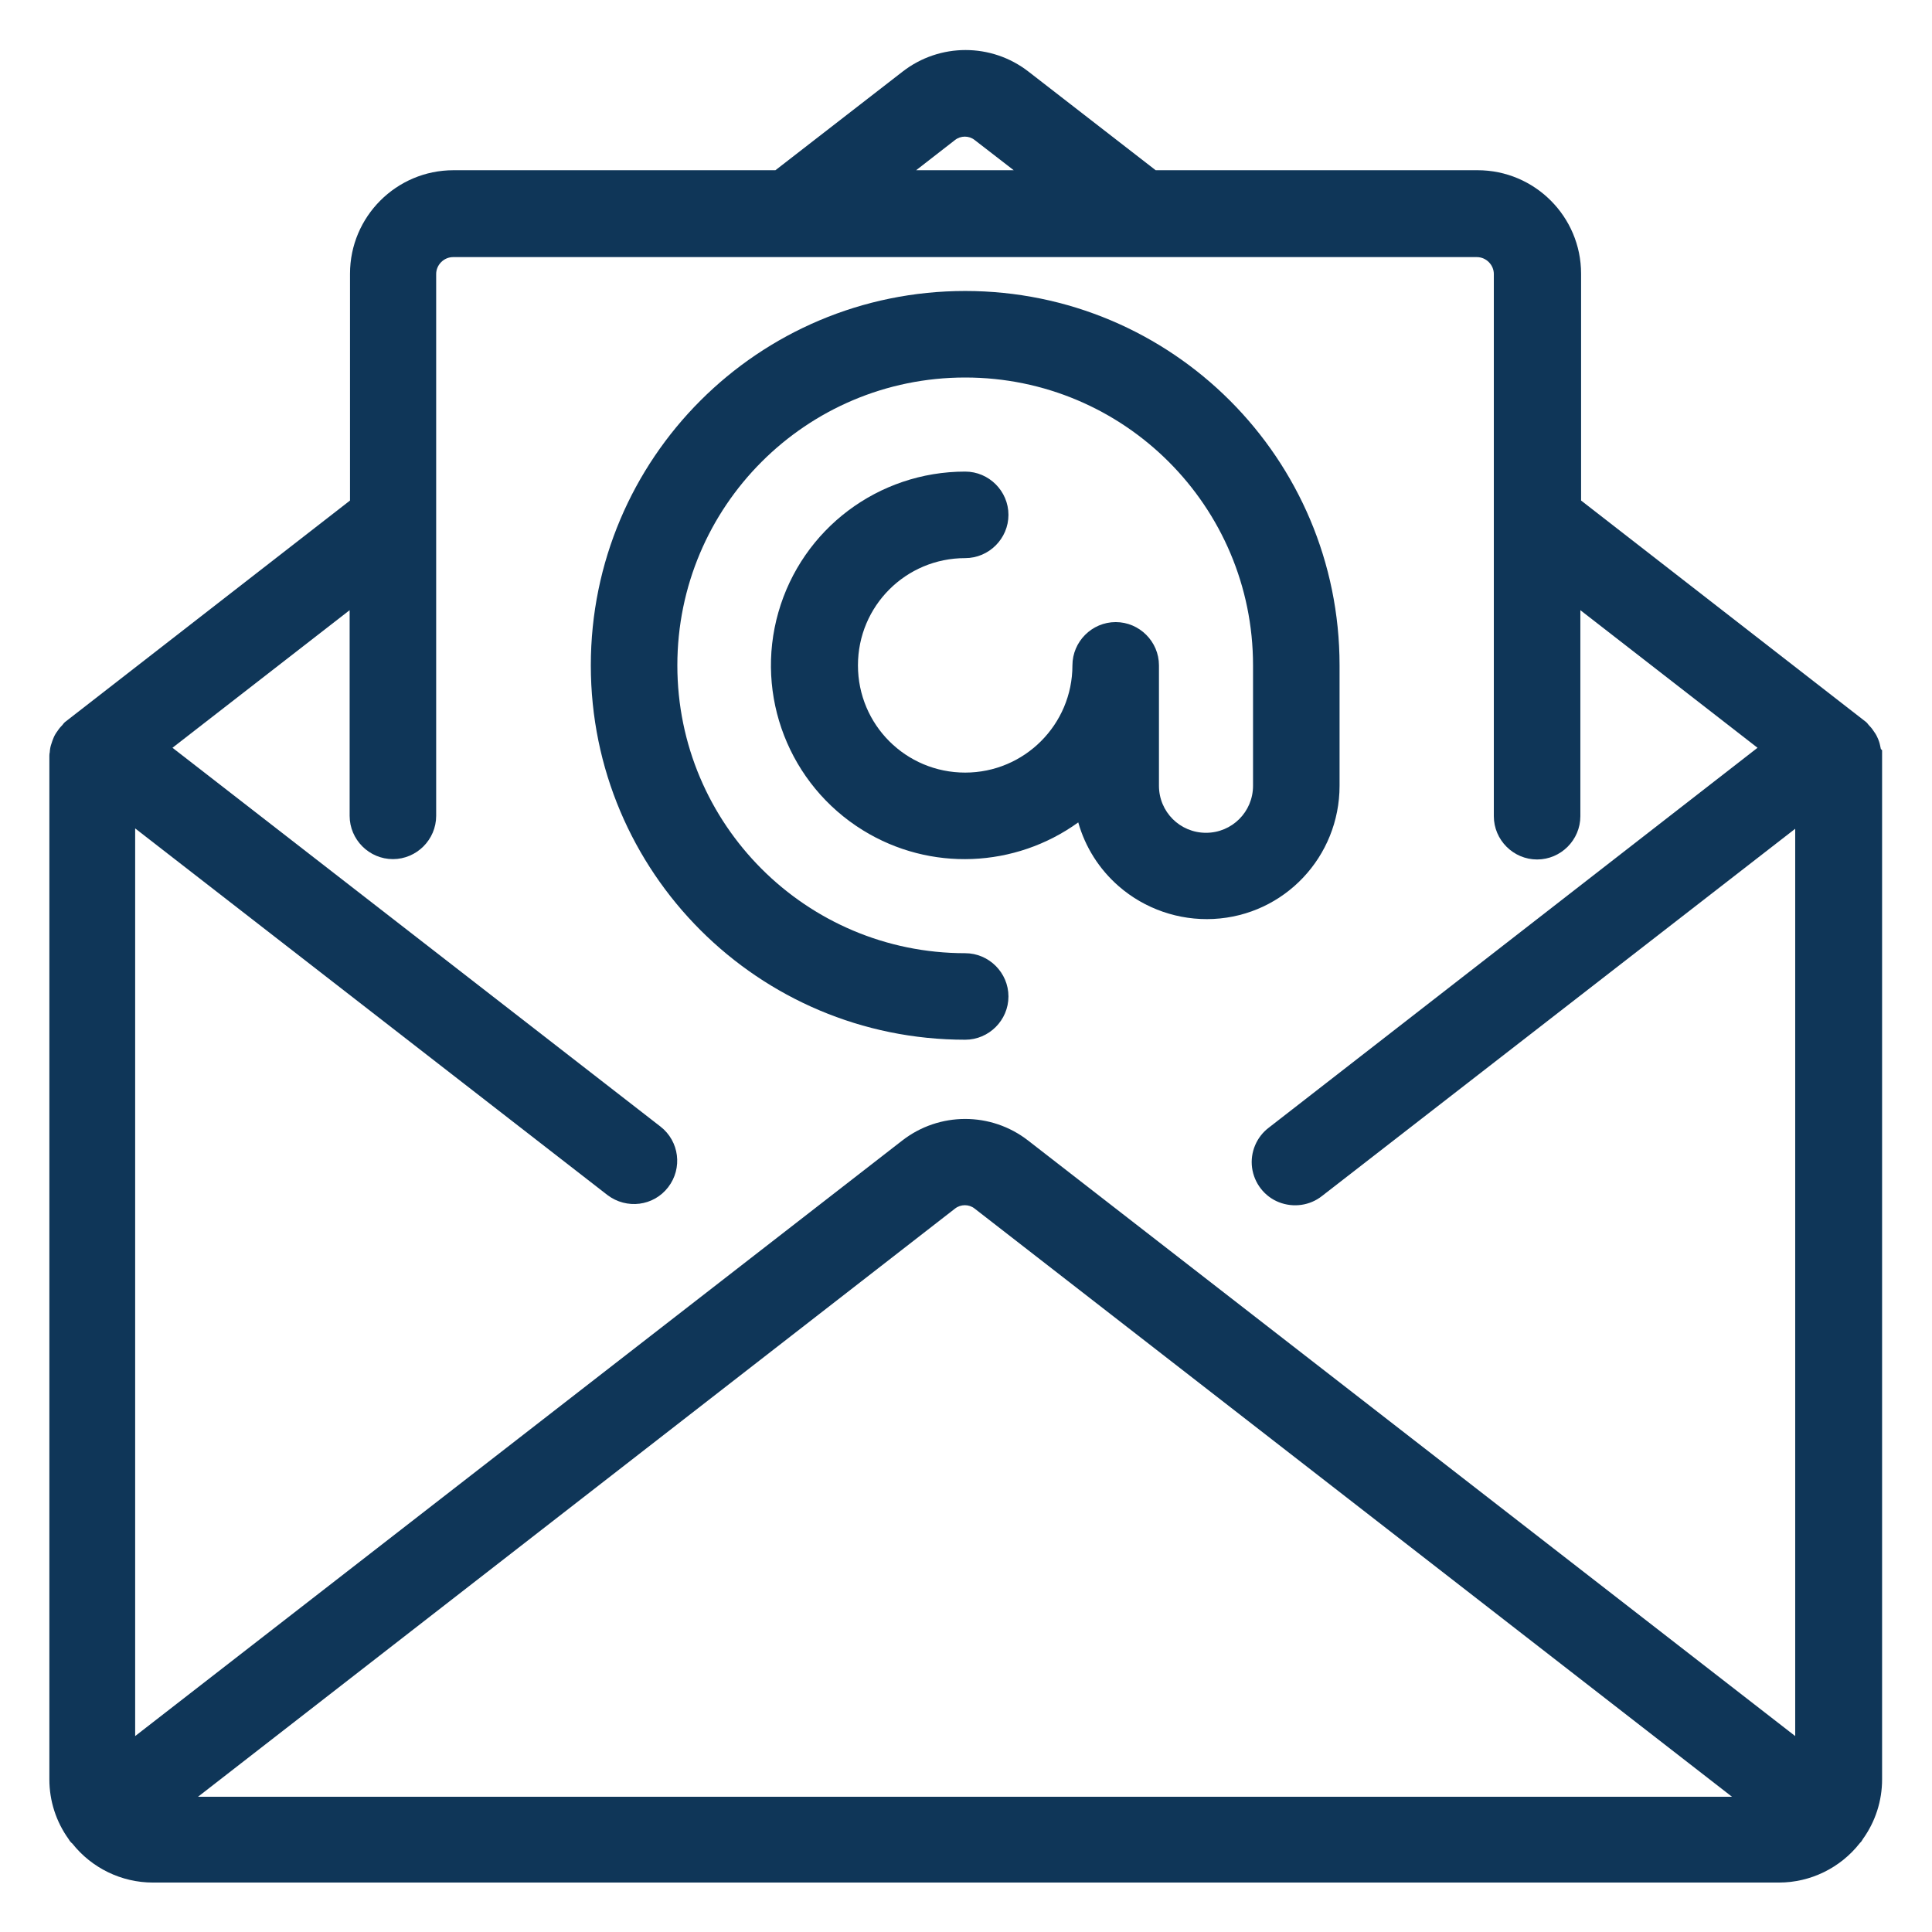 <?xml version="1.0" encoding="UTF-8"?>
<!DOCTYPE svg PUBLIC "-//W3C//DTD SVG 1.1//EN" "http://www.w3.org/Graphics/SVG/1.1/DTD/svg11.dtd">
<!-- Creator: CorelDRAW 2020 (64-Bit) -->
<svg xmlns="http://www.w3.org/2000/svg" xml:space="preserve" width="124.255mm" height="124.255mm" version="1.1" style="shape-rendering:geometricPrecision; text-rendering:geometricPrecision; image-rendering:optimizeQuality; fill-rule:evenodd; clip-rule:evenodd"
viewBox="0 0 12425.5 12425.5"
 xmlns:xlink="http://www.w3.org/1999/xlink"
 xmlns:xodm="http://www.corel.com/coreldraw/odm/2003">
 <defs>
  <style type="text/css">
   <![CDATA[
    .fil0 {fill:#0F3658}
    .fil1 {fill:#0F3658;fill-rule:nonzero}
   ]]>
  </style>
 </defs>
 <g id="Layer_x0020_1">
  <g id="_375315312">
   <path class="fil0" d="M12073.96 4742.02c7.75,16.04 13.91,33.21 17.39,50.66 1.74,8.7 3.6,16.5 5.15,24.28l8.01 8.05 0 6619.34c0,137.53 -43.24,271.7 -123.54,383.25 -0.49,0.93 -1,1.85 -1.52,2.76 -4.69,8.92 -10.93,16.99 -18.51,23.92 -124.68,159.02 -317.06,253.2 -519.56,253.2l-10458.49 0c-201.3,0 -392.59,-93.06 -517.34,-250.38 -2.78,-2.2 -5.46,-4.59 -8.06,-7.19 -6.61,-6.6 -12.16,-14.14 -16.49,-22.31 -80.3,-111.55 -123.54,-245.72 -123.54,-383.25l0 -6584.38c0,-7.78 0.89,-14.98 2.57,-22.18 0.94,-18.5 4.37,-37.09 10.62,-54.49 3.64,-12.86 8.64,-25.36 13.6,-37.75 6.97,-17.43 16.15,-31.52 27.05,-46.26 8.99,-14.04 19.37,-25.69 30.93,-37.48 3.45,-4.88 6.97,-9.33 11.46,-13.81l3.73 -3.74 1833.63 -1425.14 0 -1458.91c0,-367.07 298.36,-665.43 665.43,-665.43l2070.56 0 818.31 -634.47c238.18,-184.67 570.77,-184.67 808.95,0l818.31 634.47 2070.57 -0.01c367.07,0 665.43,298.36 665.43,665.43l0 1458.91 1833.7 1425.2 3.79 3.81c4.42,4.44 7.9,8.84 11.32,13.66 11.55,11.78 21.94,23.44 30.93,37.47 10.16,13.74 18.83,26.94 25.61,42.77zm-6181.88 -3647.24l627.58 0 -251.81 -194.71c-36.03,-28.57 -89.22,-28.58 -125.91,0.52l-249.86 194.19zm-4618.46 10460.81l9865.42 0 -4871.19 -3783.05c-36.03,-28.57 -89.22,-28.58 -125.92,0.52l-4868.31 3782.53zm10272.09 -390.16l0 -5835.3 -3043.21 2361.78c-78.49,62.14 -184.22,76.56 -277.09,40.08 -93.42,-36.7 -159.56,-122.69 -172.81,-222.02 -13.22,-99.17 29.27,-198.76 108.01,-257.79l3142.79 -2442.88 -1139.41 -884.92 0 1325.07c0,152.74 -125.51,278.25 -278.25,278.25 -152.74,0 -278.25,-125.51 -278.25,-278.25l0 -3486.94c0,-59.28 -49.65,-108.93 -108.93,-108.93l-6584.38 0c-59.28,0 -108.93,49.65 -108.93,108.93l0 3484.64c0,152.74 -125.51,278.25 -278.25,278.25 -152.74,0 -278.25,-125.51 -278.25,-278.25l0 -1322.77 -1139.35 884.87 3138.08 2435.97c121.78,94.54 143.72,268.49 49.73,390.5 -94.19,122.26 -267.68,143.06 -390.11,50.41l-3037.76 -2358.27 0 5837.57 4933.66 -3830.31c238.1,-184.85 570.95,-184.85 809.05,0l4933.66 3830.31z"/>
  </g>
  <g id="_375317424">
   <g>
    <g>
     <path class="fil1" d="M12015.24 4848.44c0,-13.83 -4.61,-27.66 -6.91,-39.18 -2.3,-11.52 -6.91,-23.05 -11.52,-32.27 -4.61,-11.52 -11.52,-20.74 -18.44,-29.96 -6.91,-11.52 -16.13,-20.74 -25.35,-29.96 -2.3,-2.3 -4.61,-6.91 -6.91,-9.22l-1862.16 -1447.32 0 -1500.33c0,-320.35 -260.43,-580.77 -580.77,-580.77l-2099.55 0.01 -841.2 -652.22c-207.41,-161.33 -497.8,-161.33 -705.21,0l-841.2 652.22 -2099.54 0c-320.35,0 -580.77,260.43 -580.77,580.77l0 1500.33 -1862.16 1447.32c-2.3,2.3 -4.61,6.91 -6.91,9.22 -9.22,9.22 -18.44,18.44 -25.35,29.96 -6.91,9.22 -13.83,18.44 -18.44,29.96 -4.61,11.52 -9.22,23.05 -11.52,32.27 -4.61,11.52 -6.91,25.35 -6.91,39.18 0,4.61 -2.3,6.91 -2.3,11.52l0 6584.38c0,122.15 39.18,241.99 112.93,341.09 0,2.3 2.3,4.61 2.3,4.61 2.3,2.3 4.61,2.3 6.91,4.61 108.32,142.89 278.86,228.16 458.63,228.16l10458.49 0c179.76,0 350.31,-85.27 458.63,-228.16 2.3,-2.3 4.61,-2.3 4.61,-4.61 2.3,-2.3 2.3,-4.61 2.3,-4.61 73.75,-99.1 112.93,-218.94 112.93,-341.09l0 -6584.38c-2.3,-2.31 -4.61,-6.92 -4.61,-11.53zm-5925.25 -4014.7c66.83,-53.01 163.63,-53.01 230.47,0l447.09 345.7 -1122.36 0 444.8 -345.7zm-5063.32 10806.51l5063.32 -3934.04c66.83,-53.01 163.63,-53.01 230.47,0l5065.62 3934.04 -10359.41 0zm10603.7 -301.91l-5070.24 -3936.35c-207.41,-161.33 -497.8,-161.33 -705.21,0l-5070.24 3936.35 0 -6183.38 3173.51 2463.66c85.27,64.53 205.11,50.7 271.95,-34.57 64.53,-85.27 50.7,-205.11 -34.57,-271.95l-3224.21 -2502.83 1362.05 -1057.84 0 1495.72c0,106.01 87.58,193.59 193.59,193.59 106.01,0 193.59,-87.58 193.59,-193.59l0 -3484.64c0,-106.01 87.58,-193.59 193.59,-193.59l6584.38 0c106.01,0 193.59,87.58 193.59,193.59l0 3486.94c0,106.01 87.58,193.59 193.59,193.59 106.01,0 193.59,-87.58 193.59,-193.59l0 -1498.02 1362.05 1057.84 -3228.81 2509.75c-55.31,41.48 -85.27,110.62 -76.05,179.76 9.22,69.14 55.31,129.06 119.84,154.41 64.53,25.35 138.28,16.13 193.59,-27.66l3180.42 -2468.27 0 6181.08z"/>
     <g>
      <path class="fil0" d="M6934.69 5289.2c-405.03,292.35 -951.28,318.22 -1384.65,50.74 -474.35,-292.76 -697.15,-865.9 -543.96,-1402.04 153.41,-536.92 643.33,-904.9 1201.46,-904.9 152.74,0 278.24,125.51 278.24,278.25 0,152.74 -125.5,278.25 -278.24,278.25 -381.93,0 -689.7,307.76 -689.7,689.7 0,381.93 307.76,689.7 689.7,689.7 380.72,0 689.69,-308.87 689.69,-689.7 0,-152.74 125.51,-278.25 278.25,-278.25 152.74,0 278.25,125.51 278.25,278.25l0 774.36c0,167.6 134.92,302.52 302.52,302.52 167.6,0 302.52,-134.92 302.52,-302.52l0 -774.36c0,-1022.62 -828.61,-1851.25 -1851.24,-1851.25 -1022.63,0 -1851.25,828.62 -1851.25,1851.25 0,1022.63 828.62,1851.25 1851.25,1851.25 152.73,0 278.24,125.51 278.24,278.24 0,152.74 -125.5,278.25 -278.24,278.25 -1330.42,0 -2407.75,-1077.32 -2407.75,-2407.74 0,-1330.42 1077.33,-2407.75 2407.75,-2407.75 1330.41,0 2407.74,1077.34 2407.74,2407.75l0 774.36c0,456.23 -354.49,833.54 -810.95,856.62 -222.28,11.24 -442.01,-64.51 -609.73,-210.88 -125.78,-109.76 -215.31,-252.01 -259.9,-410.1z"/>
     </g>
     <g>
      <path class="fil1" d="M8530.61 5053.56l0 -774.36c0,-1283.69 -1039.4,-2323.09 -2323.08,-2323.09 -1283.69,0 -2323.09,1039.4 -2323.09,2323.09 0,1283.69 1039.4,2323.08 2323.09,2323.08 106.01,0 193.58,-87.58 193.58,-193.59 0,-106 -87.57,-193.58 -193.58,-193.58 -1069.36,0 -1935.91,-866.55 -1935.91,-1935.91 0,-1069.36 866.55,-1935.91 1935.91,-1935.91 1069.35,0 1935.9,866.55 1935.9,1935.91l0 774.36c0,214.33 -172.85,387.18 -387.18,387.18 -214.33,0 -387.18,-172.85 -387.18,-387.18l0 -774.36c0,-106.01 -87.58,-193.59 -193.59,-193.59 -106.01,0 -193.59,87.58 -193.59,193.59 0,428.67 -348,774.36 -774.35,774.36 -428.67,0 -774.36,-345.7 -774.36,-774.36 0,-428.67 345.7,-774.36 774.36,-774.36 106.01,0 193.58,-87.58 193.58,-193.59 0,-106.01 -87.57,-193.59 -193.58,-193.59 -520.85,0 -977.17,343.39 -1120.06,843.5 -142.89,500.11 64.53,1034.79 507.02,1306.74 442.49,274.25 1011.73,218.94 1396.61,-133.67 41.48,410.23 398.7,714.44 808.93,691.4 410.22,-18.45 732.87,-359.54 730.57,-772.07z"/>
     </g>
    </g>
   </g>
  </g>
 </g>
</svg>
